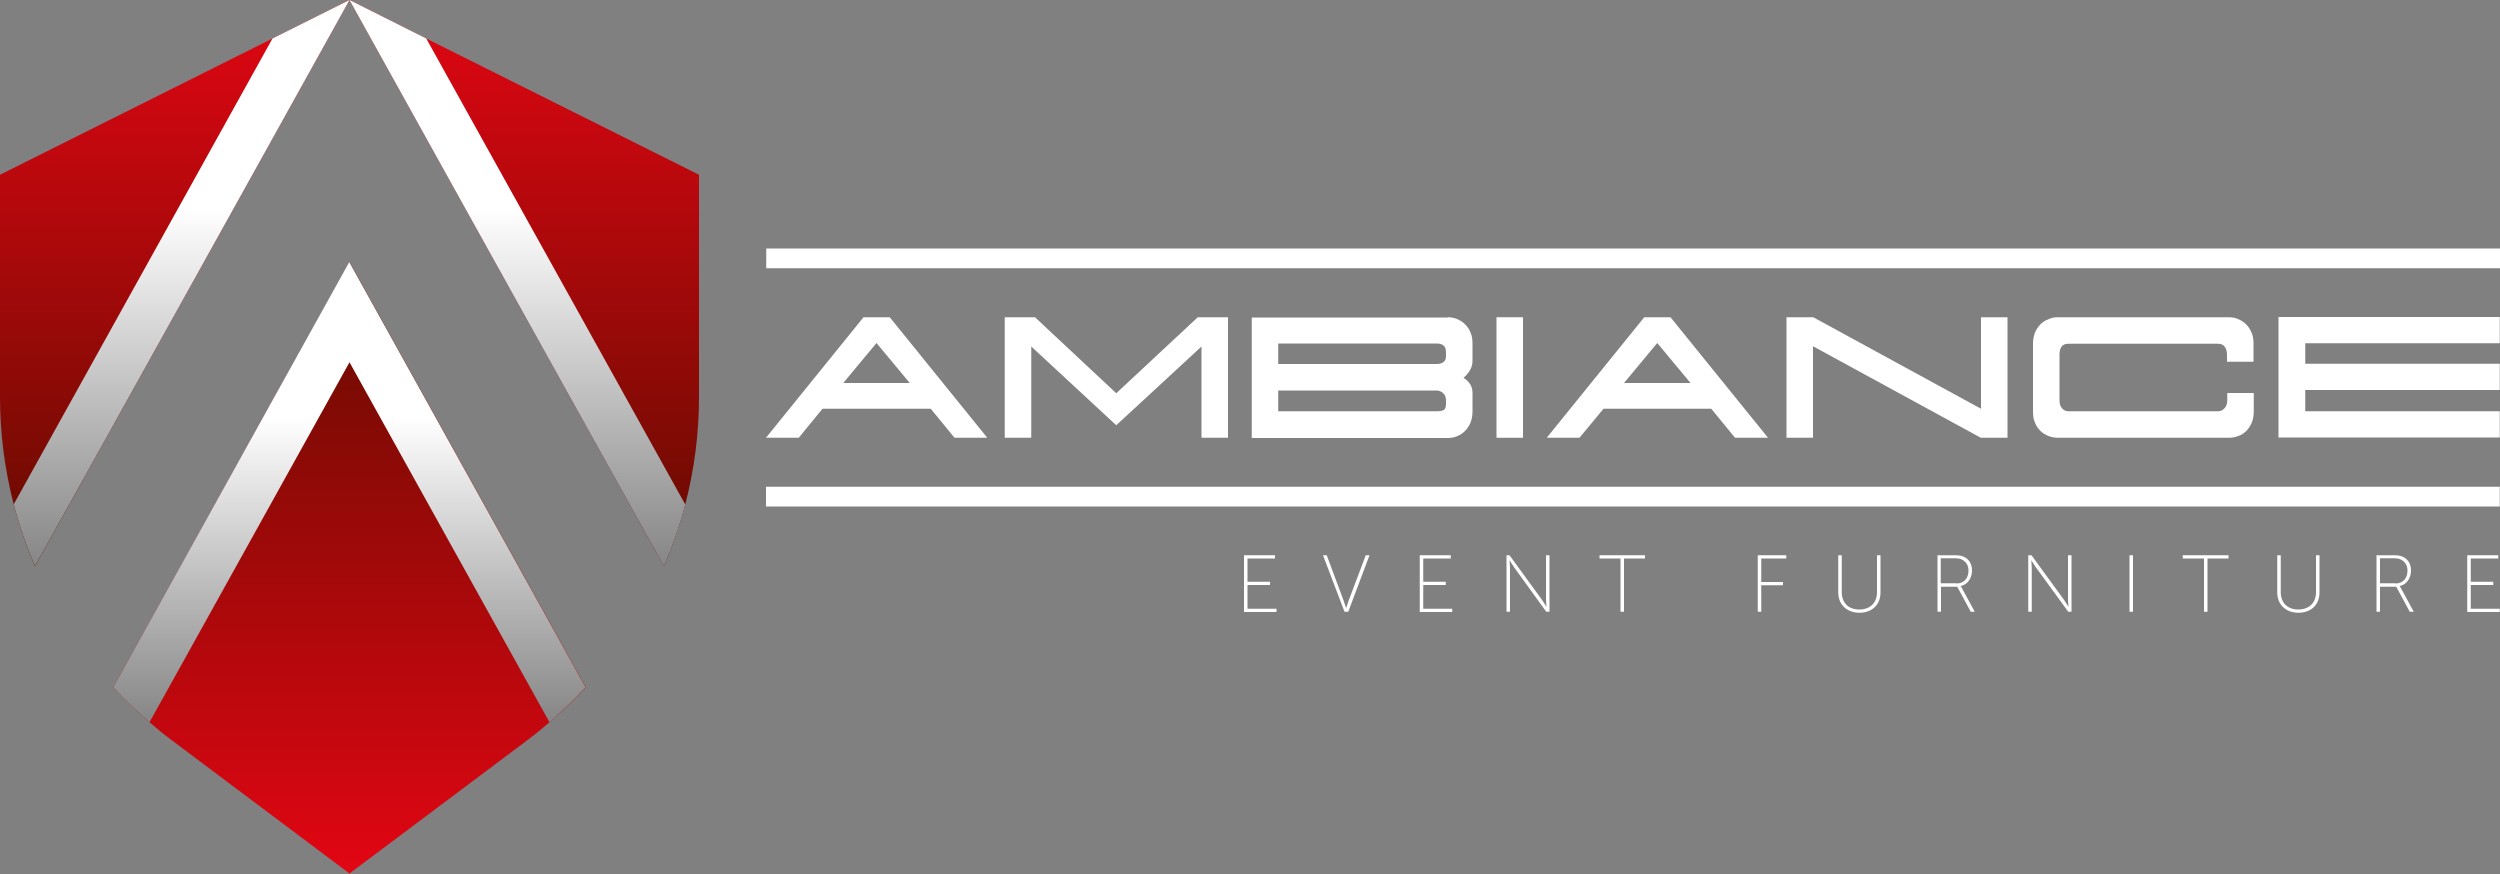 <?xml version="1.0" encoding="UTF-8"?> <svg xmlns="http://www.w3.org/2000/svg" xmlns:xlink="http://www.w3.org/1999/xlink" version="1.1" id="Laag_1" x="0px" y="0px" viewBox="0 0 1000 349.8" style="enable-background:new 0 0 1000 349.8;" xml:space="preserve"><rect x="0" y="0" width="1000" height="349.8" fill="#808080" stroke="none"/> <style type="text/css"> .st0{fill:#FFFFFF;} .st1{fill:none;} .st2{fill:url(#XMLID_00000098905665168194695950000005047485975586462372_);} .st3{fill:url(#XMLID_00000070825064405584094030000002478666071363120267_);} .st4{fill:url(#XMLID_00000119824267558766056340000006469203026045852070_);} .st5{fill:url(#XMLID_00000178902303480688388160000007291915896626806204_);} .st6{fill:url(#XMLID_00000047762830592798068780000000643378032148895400_);} .st7{fill:url(#XMLID_00000134959211550606337020000017756227733239642278_);} .st8{fill:url(#XMLID_00000070821010909938337150000011006282135842805892_);} .st9{fill:url(#XMLID_00000157298165450426200950000009020211526708856498_);} .st10{fill:url(#XMLID_00000008132399687009877100000003492876879255112592_);} </style> <g id="XMLID_59_"> <path id="XMLID_91_" class="st0" d="M497.6,222.1h12.4v1.3h-11v9.3h9v1.3h-9v9.5h11.6v1.3h-13V222.1z"></path> <path id="XMLID_87_" class="st0" d="M529.2,222.1h1.5l6.8,18.3c0.4,1.1,0.9,2.7,0.9,2.7h0.1c0,0,0.5-1.6,0.9-2.7l6.9-18.3h1.5 l-8.5,22.6h-1.5L529.2,222.1z"></path> <path id="XMLID_85_" class="st0" d="M567.9,222.1h12.4v1.3h-11v9.3h9v1.3h-9v9.5h11.6v1.3h-13V222.1z"></path> <path id="XMLID_83_" class="st0" d="M602.5,222.1h1.3l12.9,17.7c0.7,1,1.8,2.8,1.8,2.8h0.1c0,0-0.2-1.7-0.2-2.8v-17.7h1.4v22.6 h-1.3L605.7,227c-0.7-1-1.8-2.8-1.8-2.8h-0.1c0,0,0.2,1.7,0.2,2.8v17.7h-1.4V222.1z"></path> <path id="XMLID_81_" class="st0" d="M648.2,223.4h-8.4v-1.3H658v1.3h-8.4v21.3h-1.4V223.4z"></path> <path id="XMLID_79_" class="st0" d="M703.1,222.1h11.4v1.3h-10v9.4h8.7v1.3h-8.7v10.6h-1.4V222.1z"></path> <path id="XMLID_77_" class="st0" d="M735.3,222.1h1.4v14.8c0,4.3,2.8,6.9,7,6.9c4.3,0,7.1-2.6,7.1-7v-14.7h1.4V237 c0,5-3.5,8.1-8.4,8.1c-5,0-8.5-3.2-8.5-8.1V222.1z"></path> <path id="XMLID_74_" class="st0" d="M775,222.1h6.6c2.1,0,3.2,0.2,4.1,0.7c1.9,0.9,3.1,2.8,3.1,5.4c0,3.2-1.9,5.7-4.5,6.2v0.1 c0,0,0.2,0.3,0.5,0.8l5.1,9.4h-1.6l-5.4-10h-6.5v10H775V222.1z M782.6,233.4c3,0,4.8-2.1,4.8-5.2c0-2-1-3.6-2.7-4.4 c-0.6-0.3-1.4-0.5-3.2-0.5h-5.2v10H782.6z"></path> <path id="XMLID_72_" class="st0" d="M811.3,222.1h1.3l12.9,17.7c0.7,1,1.8,2.8,1.8,2.8h0.1c0,0-0.2-1.7-0.2-2.8v-17.7h1.4v22.6 h-1.3L814.4,227c-0.7-1-1.8-2.8-1.8-2.8h-0.1c0,0,0.2,1.7,0.2,2.8v17.7h-1.4V222.1z"></path> <path id="XMLID_70_" class="st0" d="M851.8,222.1h1.4v22.6h-1.4V222.1z"></path> <path id="XMLID_68_" class="st0" d="M881.5,223.4h-8.4v-1.3h18.3v1.3h-8.4v21.3h-1.4V223.4z"></path> <path id="XMLID_66_" class="st0" d="M910.9,222.1h1.4v14.8c0,4.3,2.8,6.9,7,6.9c4.3,0,7.1-2.6,7.1-7v-14.7h1.4V237 c0,5-3.5,8.1-8.4,8.1c-5,0-8.5-3.2-8.5-8.1V222.1z"></path> <path id="XMLID_62_" class="st0" d="M950.6,222.1h6.6c2.1,0,3.2,0.2,4.1,0.7c1.9,0.9,3.1,2.8,3.1,5.4c0,3.2-1.9,5.7-4.5,6.2v0.1 c0,0,0.2,0.3,0.5,0.8l5.1,9.4h-1.6l-5.4-10H952v10h-1.4V222.1z M958.2,233.4c3,0,4.8-2.1,4.8-5.2c0-2-1-3.6-2.7-4.4 c-0.6-0.3-1.4-0.5-3.2-0.5H952v10H958.2z"></path> <path id="XMLID_60_" class="st0" d="M986.9,222.1h12.4v1.3h-11v9.3h9v1.3h-9v9.5h11.6v1.3h-13V222.1z"></path> </g> <path id="XMLID_56_" class="st0" d="M319.5,175.1h-13.1l39-48.2h10.5l39,48.2h-13.1l-9.5-11.6H329L319.5,175.1z M350.6,137.2 l-13.3,16h26.6L350.6,137.2z"></path> <path id="XMLID_54_" class="st0" d="M491.2,126.9v48.2h-10.6v-36.5l-34.1,31.5l-34-31.5v36.5h-10.6v-48.2H414l32.5,30.4l32.6-30.4 H491.2z"></path> <path id="XMLID_50_" class="st0" d="M579.1,126.9c1.3,0,2.5,0.2,3.7,0.7c1.2,0.5,2.3,1.2,3.2,2.1c0.9,0.9,1.7,2,2.2,3.3 c0.6,1.3,0.8,2.8,0.8,4.4v6.9c0,1.5-0.4,2.9-1.2,4.1c-0.8,1.2-1.6,2.1-2.4,2.7c0.8,0.5,1.6,1.2,2.4,2.2c0.8,1,1.2,2.3,1.2,4v7.4 c0,1.6-0.3,3-0.8,4.4c-0.6,1.3-1.3,2.4-2.2,3.3c-0.9,0.9-2,1.6-3.2,2.1c-1.2,0.5-2.5,0.7-3.7,0.7h-78.4v-48.2H579.1z M511.3,137.4 v8.2h63.4c1,0,1.9-0.2,2.6-0.7c0.8-0.5,1.1-1.4,1.1-2.7v-1.1c0-1.4-0.3-2.4-1-2.9c-0.7-0.6-1.6-0.8-2.8-0.8H511.3z M511.3,156.2v8.3 h63.5c1.2,0,2.1-0.2,2.7-0.5c0.6-0.4,0.9-1.2,0.9-2.6v-1.2c0-1.3-0.4-2.3-1.2-3c-0.8-0.7-1.7-1-2.7-1H511.3z"></path> <path id="XMLID_48_" class="st0" d="M598.6,175.1v-48.2h10.6v48.2H598.6z"></path> <path id="XMLID_46_" class="st0" d="M306.5,99.4H1000v7.9H306.5V99.4z"></path> <path id="XMLID_44_" class="st0" d="M306.4,194.7h693.5v7.9H306.4V194.7z"></path> <path id="XMLID_41_" class="st0" d="M631.8,175.1h-13.1l39-48.2h10.5l39,48.2H694l-9.5-11.6h-43.1L631.8,175.1z M662.9,137.2 l-13.3,16h26.6L662.9,137.2z"></path> <path id="XMLID_17_" class="st0" d="M714.6,126.9h10.7l67.1,36.6v-36.6h10.6v48.2h-10.7l-67.1-36.6v36.6h-10.6V126.9z"></path> <path id="XMLID_14_" class="st0" d="M823.1,126.9h68.4c1.3,0,2.5,0.2,3.7,0.7c1.2,0.5,2.3,1.2,3.2,2.1c0.9,0.9,1.7,2,2.2,3.3 c0.6,1.3,0.8,2.8,0.8,4.4v7.3h-10.6v-2.8c0-1.3-0.3-2.4-0.9-3.2c-0.6-0.8-1.5-1.2-2.7-1.2h-59.8c-1.3,0-2.3,0.4-2.8,1.2 c-0.6,0.8-0.8,1.9-0.8,3.2v18.2c0,1.3,0.3,2.4,1,3.2c0.7,0.8,1.5,1.2,2.5,1.2h59.9c1,0,1.9-0.4,2.6-1.2c0.8-0.8,1.1-1.9,1.1-3.2 v-2.9h10.6v7.4c0,1.7-0.3,3.2-0.8,4.5c-0.6,1.3-1.3,2.4-2.2,3.3c-0.9,0.9-2,1.6-3.2,2c-1.2,0.5-2.5,0.7-3.7,0.7h-68.4 c-1.3,0-2.6-0.2-3.8-0.7c-1.2-0.5-2.3-1.1-3.2-2c-0.9-0.9-1.7-2-2.2-3.3c-0.6-1.3-0.8-2.8-0.8-4.5v-27.1c0-1.7,0.3-3.1,0.8-4.5 c0.6-1.3,1.3-2.4,2.2-3.3c0.9-0.9,2-1.6,3.2-2C820.5,127.1,821.7,126.9,823.1,126.9z"></path> <path id="XMLID_12_" class="st0" d="M922.1,164.5h77.8v10.5h-88.5v-48.2h88.5v10.5h-77.8v8.2h77.8v10.5h-77.8V164.5z"></path> <polygon id="XMLID_164_" class="st1" points="139.8,0.4 139.8,0.4 139.7,0.4 "></polygon> <path id="XMLID_262_" class="st0" d="M139.8,349.8L139.8,349.8L139.8,349.8C139.8,349.8,139.8,349.8,139.8,349.8z"></path> <path id="XMLID_265_" class="st0" d="M139.7,349.8C139.7,349.8,139.7,349.8,139.7,349.8L139.7,349.8L139.7,349.8z"></path> <linearGradient id="XMLID_00000124864865687678298630000002248133094637846926_" gradientUnits="userSpaceOnUse" x1="139.757" y1="-16086.936" x2="139.757" y2="-16214.938" gradientTransform="matrix(1 0 0 -1 9.094947e-13 -15801.185)"> <stop offset="0" style="stop-color:#630C00"></stop> <stop offset="1" style="stop-color:#E20613"></stop> </linearGradient> <path id="XMLID_277_" style="fill:url(#XMLID_00000124864865687678298630000002248133094637846926_);" d="M139.7,349.8L139.7,349.8 L139.7,349.8C139.8,349.8,139.8,349.8,139.7,349.8C139.8,349.8,139.8,349.8,139.7,349.8z"></path> <linearGradient id="XMLID_00000108303886011722058250000015349177408043588528_" gradientUnits="userSpaceOnUse" x1="139.763" y1="-15801.559" x2="139.763" y2="-15864.59" gradientTransform="matrix(1 0 0 -1 9.094947e-13 -15801.185)"> <stop offset="0" style="stop-color:#E20613"></stop> <stop offset="1" style="stop-color:#630C00"></stop> </linearGradient> <polygon id="XMLID_291_" style="fill:url(#XMLID_00000108303886011722058250000015349177408043588528_);" points="139.8,0.4 139.8,0.4 139.8,0.4 "></polygon> <linearGradient id="XMLID_00000098913411167083852650000009780952452107082651_" gradientUnits="userSpaceOnUse" x1="139.763" y1="-15801.559" x2="139.763" y2="-15864.59" gradientTransform="matrix(1 0 0 -1 9.094947e-13 -15801.185)"> <stop offset="0.367" style="stop-color:#FFFFFF"></stop> <stop offset="1" style="stop-color:#868686"></stop> </linearGradient> <polygon id="XMLID_290_" style="fill:url(#XMLID_00000098913411167083852650000009780952452107082651_);" points="139.8,0.4 139.8,0.4 139.8,0.4 "></polygon> <g id="XMLID_163_"> <linearGradient id="XMLID_00000163791318896925439420000011635231607990662543_" gradientUnits="userSpaceOnUse" x1="209.635" y1="-15801.185" x2="209.635" y2="-16027.675" gradientTransform="matrix(1 0 0 -1 9.094947e-13 -15801.185)"> <stop offset="0" style="stop-color:#E20613"></stop> <stop offset="1" style="stop-color:#630C00"></stop> </linearGradient> <path id="XMLID_170_" style="fill:url(#XMLID_00000163791318896925439420000011635231607990662543_);" d="M170.5,15.4L139.8,0 l125.8,226.5c3.4-8,6.3-16.3,8.5-24.7c3.6-13.9,5.5-28.3,5.5-43V69.9L170.5,15.4z"></path> <linearGradient id="XMLID_00000059306344517559766210000010768830115897873282_" gradientUnits="userSpaceOnUse" x1="69.878" y1="-15801.185" x2="69.878" y2="-16027.675" gradientTransform="matrix(1 0 0 -1 9.094947e-13 -15801.185)"> <stop offset="0" style="stop-color:#E20613"></stop> <stop offset="1" style="stop-color:#630C00"></stop> </linearGradient> <path id="XMLID_169_" style="fill:url(#XMLID_00000059306344517559766210000010768830115897873282_);" d="M0,69.9v88.9 c0,14.7,1.9,29.1,5.5,43c2.2,8.5,5,16.7,8.5,24.7L139.8,0L109,15.4L0,69.9z"></path> <linearGradient id="XMLID_00000165216094115106677300000015880464244035580573_" gradientUnits="userSpaceOnUse" x1="139.755" y1="-15906.004" x2="139.755" y2="-16150.579" gradientTransform="matrix(1 0 0 -1 9.094947e-13 -15801.185)"> <stop offset="0" style="stop-color:#630C00"></stop> <stop offset="1" style="stop-color:#E20613"></stop> </linearGradient> <path id="XMLID_168_" style="fill:url(#XMLID_00000165216094115106677300000015880464244035580573_);" d="M45.3,274.9 c4.5,4.9,9.4,9.6,14.5,14c2.9,2.5,5.8,4.9,8.9,7.2l71.1,53.3l71.1-53.3c3.1-2.3,6-4.7,8.9-7.2c5.1-4.4,9.9-9,14.5-14l-94.5-170.1 L45.3,274.9z"></path> <linearGradient id="XMLID_00000034801152224994036930000006517839954074335413_" gradientUnits="userSpaceOnUse" x1="206.899" y1="-15801.185" x2="206.899" y2="-16027.675" gradientTransform="matrix(1 0 0 -1 9.094947e-13 -15801.185)"> <stop offset="0.367" style="stop-color:#FFFFFF"></stop> <stop offset="1" style="stop-color:#868686"></stop> </linearGradient> <path id="XMLID_167_" style="fill:url(#XMLID_00000034801152224994036930000006517839954074335413_);" d="M265.6,226.5 c3.4-8,6.3-16.3,8.5-24.7L170.5,15.4L139.8,0L265.6,226.5z"></path> <linearGradient id="XMLID_00000081643187069401661920000000326190950808503227_" gradientUnits="userSpaceOnUse" x1="72.614" y1="-15801.185" x2="72.614" y2="-16027.675" gradientTransform="matrix(1 0 0 -1 9.094947e-13 -15801.185)"> <stop offset="0.367" style="stop-color:#FFFFFF"></stop> <stop offset="1" style="stop-color:#868686"></stop> </linearGradient> <path id="XMLID_166_" style="fill:url(#XMLID_00000081643187069401661920000000326190950808503227_);" d="M139.8,0L109,15.4 L5.5,201.7c2.2,8.5,5,16.7,8.5,24.7L139.8,0z"></path> <linearGradient id="XMLID_00000088853968328851901750000016292358188556938932_" gradientUnits="userSpaceOnUse" x1="139.755" y1="-15906.004" x2="139.755" y2="-16090.012" gradientTransform="matrix(1 0 0 -1 9.094947e-13 -15801.185)"> <stop offset="0.337" style="stop-color:#FFFFFF"></stop> <stop offset="1" style="stop-color:#868686"></stop> </linearGradient> <path id="XMLID_165_" style="fill:url(#XMLID_00000088853968328851901750000016292358188556938932_);" d="M234.2,274.9l-94.5-170.1 L45.3,274.9c4.5,4.9,9.4,9.6,14.5,14l80-144l80,144C224.9,284.4,229.7,279.8,234.2,274.9z"></path> </g> </svg> 